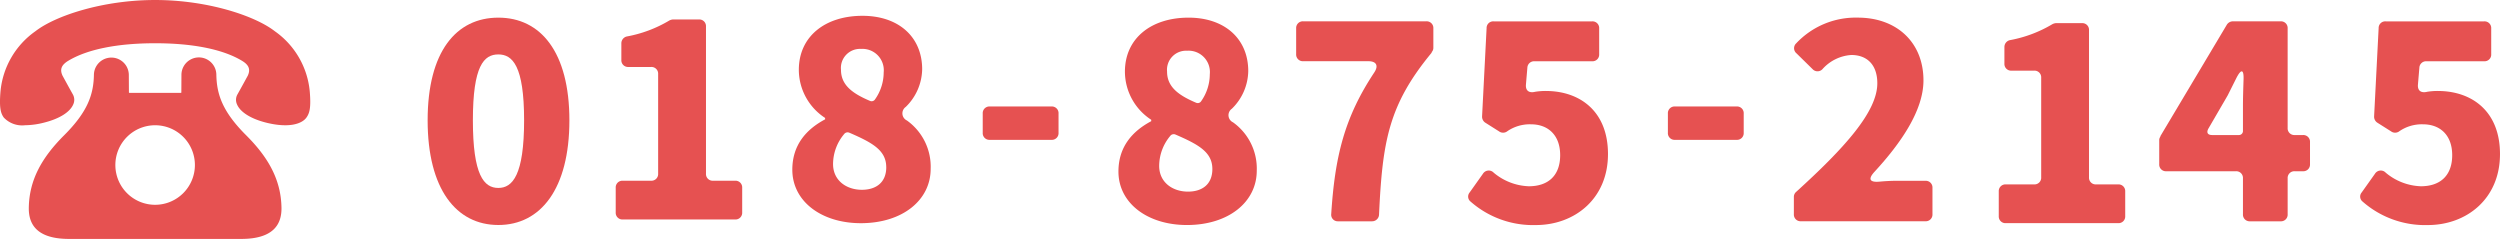 <svg xmlns="http://www.w3.org/2000/svg" width="320.243" height="30.604" viewBox="0 0 320.243 30.604"><g transform="translate(-1505.221 -46.698)"><g transform="translate(1552.789 38.907)"><path d="M7.211,23.205c0-8.806,3.66-13.154,9.059-13.154s9.1,4.385,9.1,13.154c0,8.8-3.7,13.407-9.1,13.407S7.211,32.01,7.211,23.205Zm12.357,0c0-6.993-1.486-8.443-3.3-8.443-1.848,0-3.261,1.449-3.261,8.443,0,7.03,1.413,8.66,3.261,8.66C18.082,31.865,19.568,30.235,19.568,23.205Z" fill="#e65151"/><path d="M34.043,35.323V32.171a.856.856,0,0,1,.906-.906h3.623a.856.856,0,0,0,.906-.906V17.6a.856.856,0,0,0-.906-.906h-2.9a.856.856,0,0,1-.906-.906v-2.1a.9.9,0,0,1,.725-.906,16.3,16.3,0,0,0,5.4-2.029,1.184,1.184,0,0,1,.471-.145H44.7a.856.856,0,0,1,.906.906V30.359a.856.856,0,0,0,.906.906h2.826a.856.856,0,0,1,.906.906v3.152a.856.856,0,0,1-.906.906H34.949A.856.856,0,0,1,34.043,35.323Z" transform="translate(-2.74 -0.324)" fill="#e65151"/><path d="M58.166,29.764c0-3.189,1.812-5.182,4.2-6.45v-.181A7.375,7.375,0,0,1,59,16.972c0-4.275,3.37-6.921,8.153-6.921,4.6,0,7.646,2.682,7.646,6.849a6.89,6.89,0,0,1-2.1,4.82,1.008,1.008,0,0,0,.145,1.739,7.276,7.276,0,0,1,3.044,6.2c0,3.986-3.587,6.957-8.95,6.957C61.9,36.612,58.166,33.822,58.166,29.764Zm12.03-.327c0-2.174-1.812-3.153-4.747-4.421a.567.567,0,0,0-.58.109,6.019,6.019,0,0,0-1.485,3.913c0,2.1,1.7,3.3,3.7,3.3C68.819,32.337,70.2,31.467,70.2,29.437Zm-1.45-8.66A6.019,6.019,0,0,0,69.87,17.3a2.733,2.733,0,0,0-2.9-3.008A2.443,2.443,0,0,0,64.4,16.972c0,1.921,1.413,3.008,3.732,3.986A.516.516,0,0,0,68.746,20.777Z" transform="translate(-4.24 -0.235)" fill="#e65151"/><path d="M83.363,30.019V27.555a.855.855,0,0,1,.906-.905h7.9a.855.855,0,0,1,.906.905v2.464a.856.856,0,0,1-.906.906h-7.9A.856.856,0,0,1,83.363,30.019Z" transform="translate(-5.047 -5.22)" fill="#e65151"/><path d="M99.1,29.764c0-3.189,1.812-5.182,4.2-6.45v-.181a7.375,7.375,0,0,1-3.37-6.161c0-4.275,3.37-6.921,8.153-6.921,4.6,0,7.646,2.682,7.646,6.849a6.89,6.89,0,0,1-2.1,4.82,1.008,1.008,0,0,0,.145,1.739,7.276,7.276,0,0,1,3.044,6.2c0,3.986-3.587,6.957-8.95,6.957C102.833,36.612,99.1,33.822,99.1,29.764Zm12.03-.327c0-2.174-1.812-3.153-4.747-4.421a.567.567,0,0,0-.58.109,6.019,6.019,0,0,0-1.485,3.913c0,2.1,1.7,3.3,3.7,3.3C109.754,32.337,111.132,31.467,111.132,29.437Zm-1.45-8.66a6.019,6.019,0,0,0,1.123-3.479,2.733,2.733,0,0,0-2.9-3.008,2.443,2.443,0,0,0-2.573,2.681c0,1.921,1.413,3.008,3.732,3.986A.516.516,0,0,0,109.682,20.777Z" transform="translate(-3.399 0)" fill="#e65151"/><path d="M129.007,35.287c.471-7.319,1.667-12.32,5.508-18.117.58-.87.29-1.45-.761-1.45H125.42a.856.856,0,0,1-.906-.905v-3.3a.856.856,0,0,1,.906-.906h15.763a.856.856,0,0,1,.906.906v2.5a.8.8,0,0,1-.217.543v.072c-5.544,6.7-6.305,11.414-6.74,20.727a.889.889,0,0,1-.906.87h-4.349A.838.838,0,0,1,129.007,35.287Z" transform="translate(-6.048 -0.088)" fill="#e65151"/><path d="M149.44,33.693a.815.815,0,0,1-.109-1.16l1.7-2.392A.871.871,0,0,1,152.411,30a7.39,7.39,0,0,0,4.493,1.739c2.464,0,4.022-1.341,4.022-3.986,0-2.573-1.558-3.95-3.732-3.95a5.071,5.071,0,0,0-3.117.942.874.874,0,0,1-.978-.036l-1.776-1.123a.917.917,0,0,1-.4-.8l.579-11.3a.847.847,0,0,1,.906-.87h12.61a.855.855,0,0,1,.905.906v3.3a.855.855,0,0,1-.905.905H157.63a.86.86,0,0,0-.906.834l-.181,2.138c-.072.8.4,1.123,1.16.942a8.162,8.162,0,0,1,1.377-.109c4.348,0,7.971,2.573,7.971,8.081,0,5.762-4.311,9.095-9.239,9.095A12.119,12.119,0,0,1,149.44,33.693Z" transform="translate(-8.641 -0.088)" fill="#e65151"/><path d="M174.952,30.019V27.555a.855.855,0,0,1,.906-.905h7.9a.855.855,0,0,1,.906.905v2.464a.856.856,0,0,1-.906.906h-7.9A.856.856,0,0,1,174.952,30.019Z" transform="translate(-8.868 -5.22)" fill="#e65151"/><path d="M190.433,35.235v-2.21a.848.848,0,0,1,.29-.652c6.269-5.689,10.4-10.291,10.4-13.915,0-2.355-1.3-3.623-3.334-3.623a5.428,5.428,0,0,0-3.66,1.775.861.861,0,0,1-1.3.036l-2.066-2.029a.848.848,0,0,1-.036-1.268,10.449,10.449,0,0,1,7.9-3.3c4.964,0,8.407,3.153,8.407,8.044,0,3.878-2.936,8.081-6.269,11.7-.87.941-.616,1.377.616,1.268.761-.072,1.522-.109,2.1-.109h3.8a.855.855,0,0,1,.906.905v3.37a.856.856,0,0,1-.906.906H191.339A.856.856,0,0,1,190.433,35.235Z" transform="translate(-8.212 0)" fill="#e65151"/><path d="M217.221,35.323V32.171a.856.856,0,0,1,.906-.906h3.624a.856.856,0,0,0,.905-.906V17.6a.855.855,0,0,0-.905-.906h-2.9a.856.856,0,0,1-.906-.906v-2.1a.9.9,0,0,1,.725-.906,16.311,16.311,0,0,0,5.4-2.029,1.181,1.181,0,0,1,.471-.145h3.334a.856.856,0,0,1,.906.906V30.359a.856.856,0,0,0,.906.906h2.826a.856.856,0,0,1,.906.906v3.152a.856.856,0,0,1-.906.906H218.127A.856.856,0,0,1,217.221,35.323Z" transform="translate(-8.753 0.147)" fill="#e65151"/><path d="M259.583,26.083V28.91a.856.856,0,0,1-.906.905h-1.051a.857.857,0,0,0-.906.906v4.6a.855.855,0,0,1-.905.906H251.9a.856.856,0,0,1-.906-.906v-4.6a.856.856,0,0,0-.905-.906h-8.914a.855.855,0,0,1-.906-.905V25.83a.7.7,0,0,1,.145-.435v-.072l8.516-14.278a.931.931,0,0,1,.76-.435h6.124a.855.855,0,0,1,.905.906V24.272a.856.856,0,0,0,.906.905h1.051A.857.857,0,0,1,259.583,26.083Zm-12.538-.906h3.406a.513.513,0,0,0,.543-.543V21.409c0-.906.036-2.1.072-3.225.072-1.449-.29-1.558-.941-.253L249.038,20.1l-2.464,4.24C246.284,24.851,246.465,25.177,247.045,25.177Z" transform="translate(-11.246 -0.088)" fill="#e65151"/><path d="M266.356,33.693a.814.814,0,0,1-.109-1.16l1.7-2.392A.871.871,0,0,1,269.327,30a7.392,7.392,0,0,0,4.493,1.739c2.464,0,4.023-1.341,4.023-3.986,0-2.573-1.559-3.95-3.733-3.95a5.069,5.069,0,0,0-3.116.942.875.875,0,0,1-.978-.036l-1.776-1.123a.917.917,0,0,1-.4-.8l.58-11.3a.846.846,0,0,1,.905-.87h12.61a.856.856,0,0,1,.906.906v3.3a.855.855,0,0,1-.906.905h-7.392a.86.86,0,0,0-.906.834l-.181,2.138c-.072.8.4,1.123,1.16.942a8.169,8.169,0,0,1,1.377-.109c4.349,0,7.972,2.573,7.972,8.081,0,5.762-4.312,9.095-9.24,9.095A12.116,12.116,0,0,1,266.356,33.693Z" transform="translate(-11.291 -0.088)" fill="#e65151"/></g><g transform="translate(1505.221 46.698)"><path d="M46.423,41.482c-3.046-3.041-3.771-5.263-3.811-7.785a2.236,2.236,0,0,0-4.471.017L38.129,36a.055.055,0,0,1-.054.054H31.468A.055.055,0,0,1,31.413,36L31.4,33.715A2.236,2.236,0,0,0,26.93,33.7c-.04,2.521-.762,4.743-3.811,7.785-2.875,2.87-4.481,5.741-4.531,9.3-.03,2.187,1.113,3.981,5.157,3.981H45.8c4.041,0,5.186-1.794,5.157-3.981C50.9,47.22,49.3,44.352,46.423,41.482ZM34.771,50.395A5.095,5.095,0,1,1,39.866,45.3,5.1,5.1,0,0,1,34.771,50.395Z" transform="translate(-14.899 -24.161)" fill="#e65151"/><path d="M43.361,13.631a10.61,10.61,0,0,0-4.479-7.76c-2.556-1.989-8.643-4-15.332-4s-12.778,2.012-15.334,4a10.611,10.611,0,0,0-4.479,7.762c-.166,2.041.025,2.734.431,3.3a3.234,3.234,0,0,0,2.712.98,10.152,10.152,0,0,0,2.472-.344c1.933-.487,3.284-1.331,3.707-2.319a1.41,1.41,0,0,0-.049-1.287c-.487-.866-1.324-2.405-1.326-2.408-.366-.8-.141-1.371.755-1.91C14.873,8.185,18.716,7.41,23.551,7.41s8.678.774,11.113,2.237c.9.537,1.121,1.109.762,1.9-.007.015-.844,1.554-1.334,2.42a1.41,1.41,0,0,0-.049,1.287c.423.985,1.774,1.831,3.7,2.319,2.954.745,4.615.158,5.184-.638C43.337,16.365,43.527,15.67,43.361,13.631Z" transform="translate(-3.678 -1.87)" fill="#e65151"/></g></g></svg>